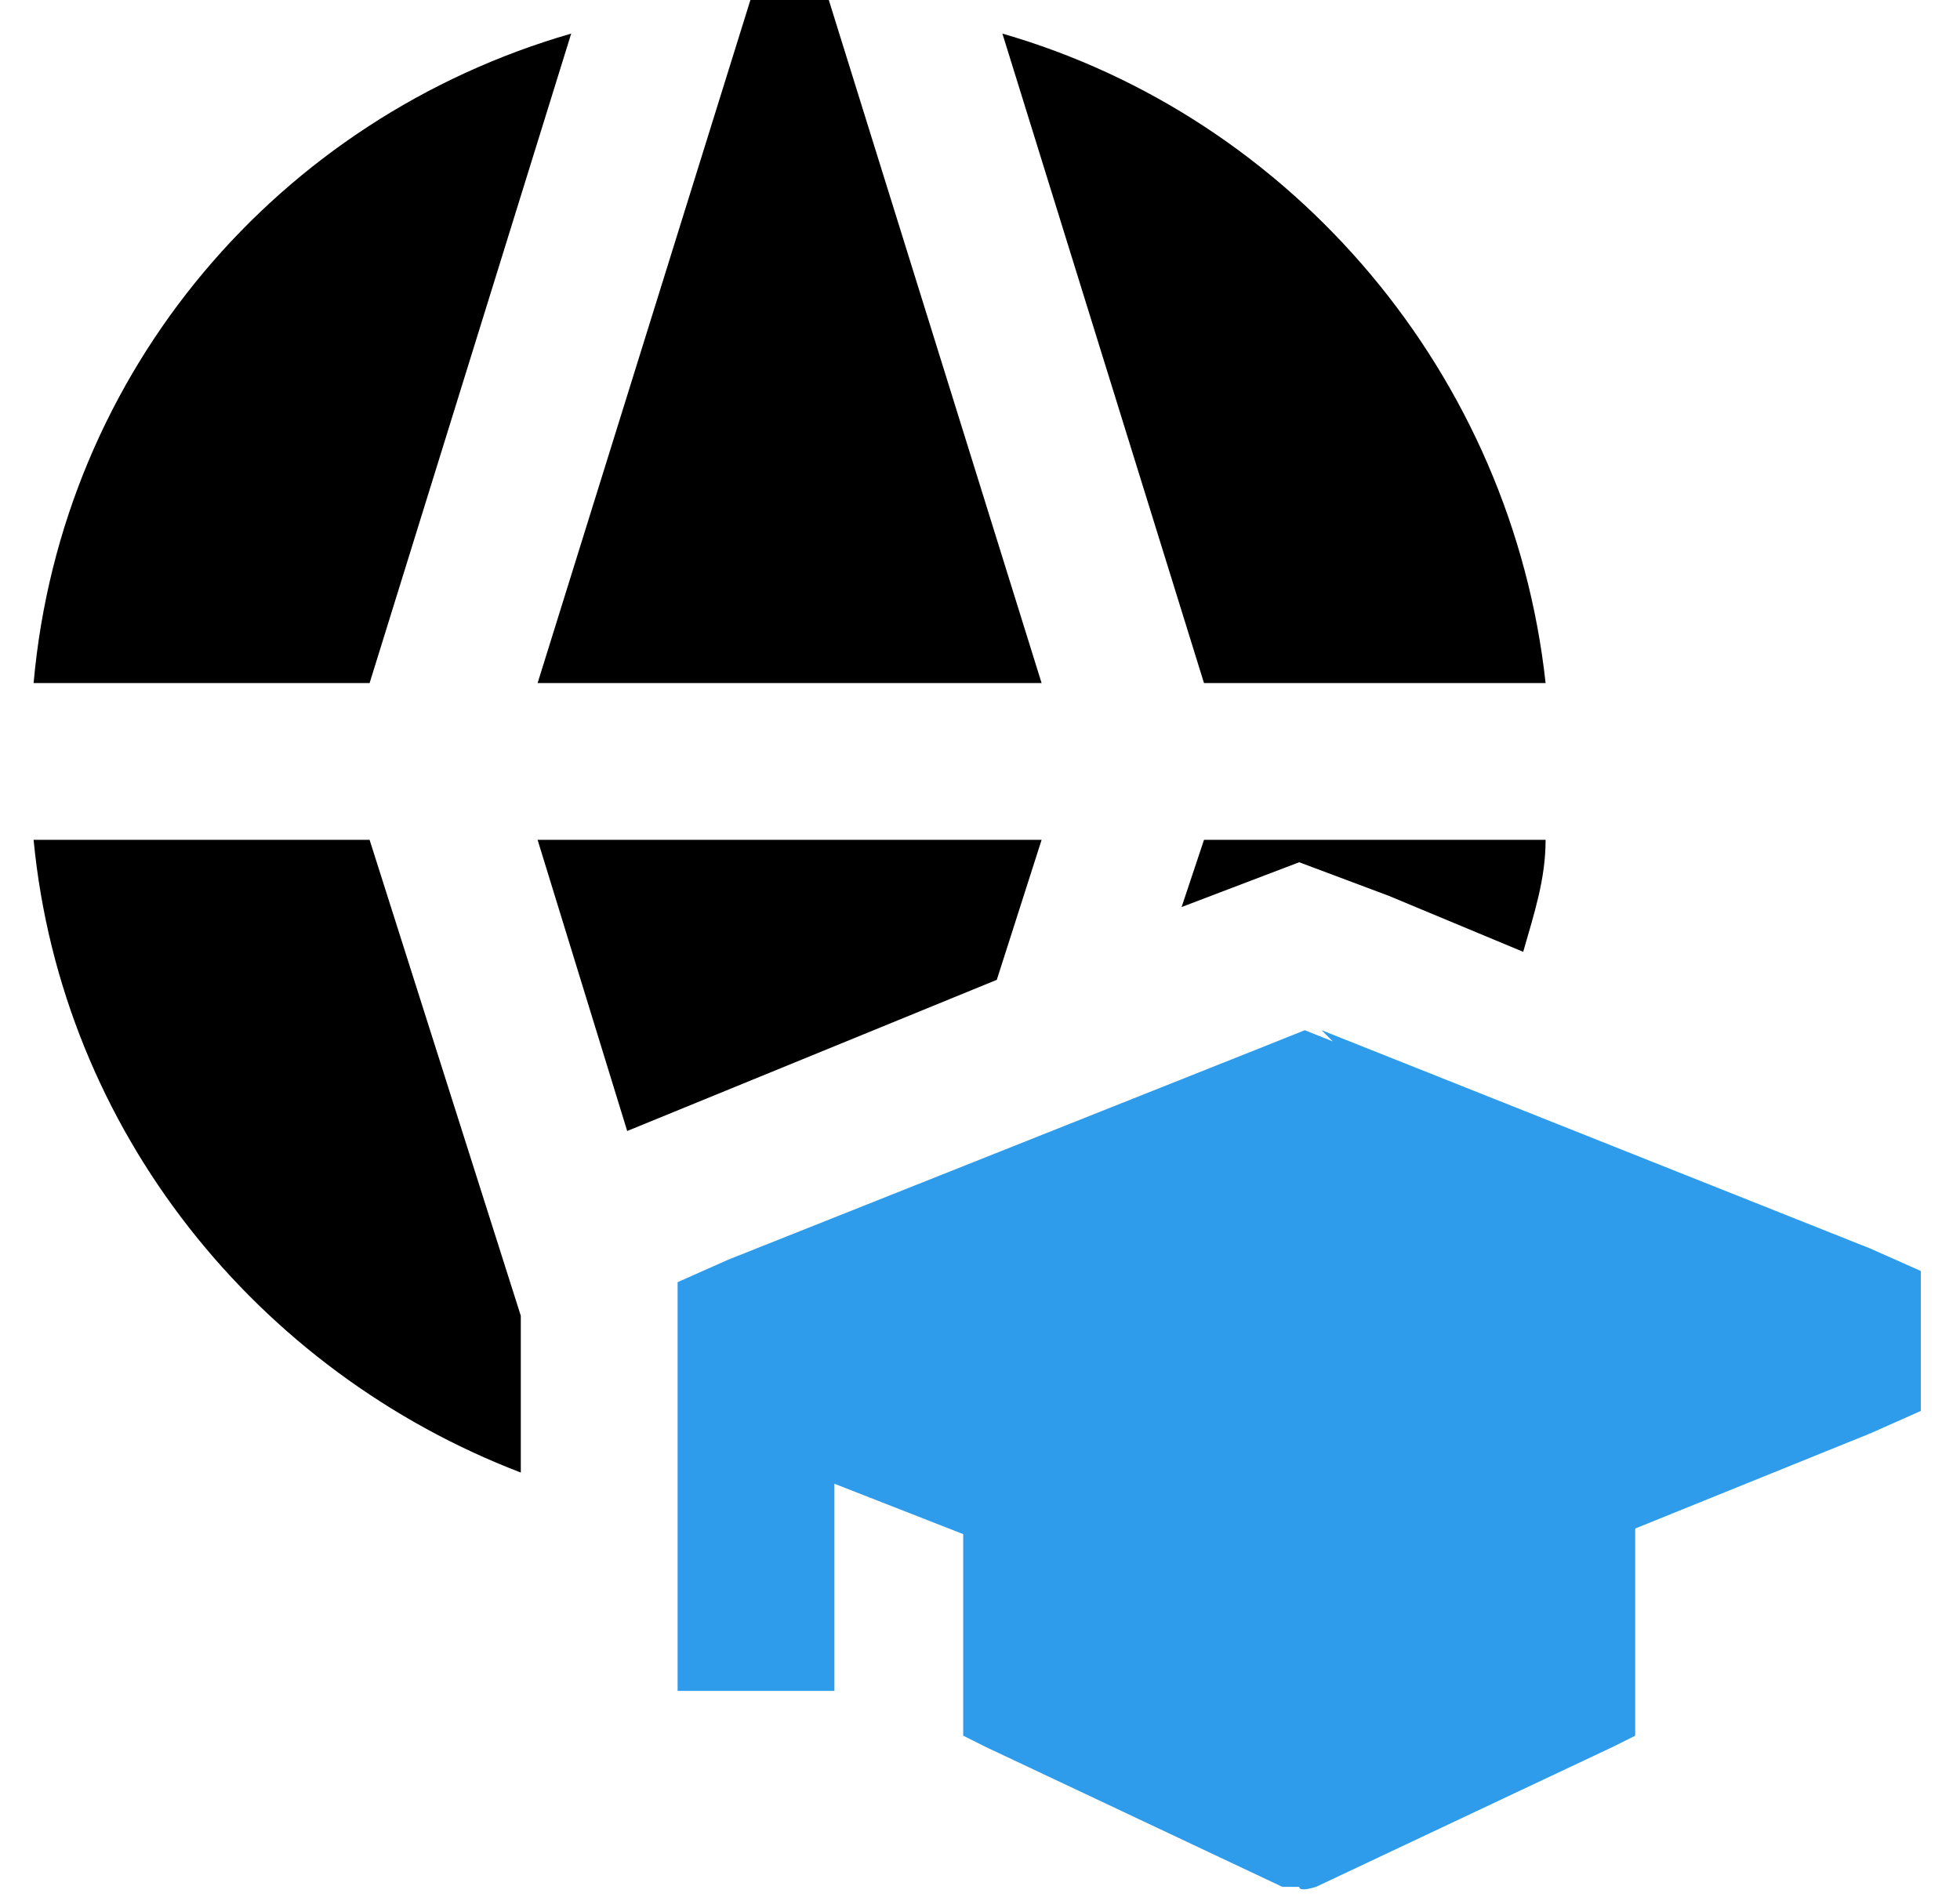 <?xml version="1.0" encoding="UTF-8"?>
<svg xmlns="http://www.w3.org/2000/svg" version="1.1" viewBox="0 0 35 34">
  <defs>
    <style>
      .cls-1 {
        fill: #2e9ceb;
      }

      .cls-1, .cls-2 {
        fill-rule: evenodd;
      }
    </style>
  </defs>
  <!-- Generator: Adobe Illustrator 28.6.0, SVG Export Plug-In . SVG Version: 1.2.0 Build 709)  -->
  <g>
    <g id="Layer_1">
      <g>
        <path class="cls-2" d="M.6,15c.5,5.2,4,9.5,8.7,11.3v-2.8l-2.7-8.5H.6ZM27.6,15c0,.7-.2,1.3-.4,2l-2.4-1-1.6-.6-2.1.8.4-1.2h6ZM18.6,15l-.8,2.5-6.6,2.7-1.6-5.2h9ZM27.6,12.2c-.6-5.5-4.5-10.1-9.7-11.6l3.6,11.6h6ZM14.8,0c-.2,0-.5,0-.7,0s-.5,0-.7,0l-3.8,12.2h9L14.8,0ZM10.2.6l-3.6,11.6H.6C1.1,6.6,5,2.1,10.2.6Z"/>
        <path class="cls-1" d="M23.8,18.6l-.5-.2-.5.2-9.8,3.9-.9.4v7.3h2.8v-3.7l2.3.9v3.2s0,.4,0,.4l.4.2,5.3,2.5h.3c0,.1.3,0,.3,0l5.3-2.5.4-.2v-3.7l4.2-1.7.9-.4v-2.5l-.9-.4-9.8-3.9Z"/>
      </g>
    </g>
  </g>
</svg>